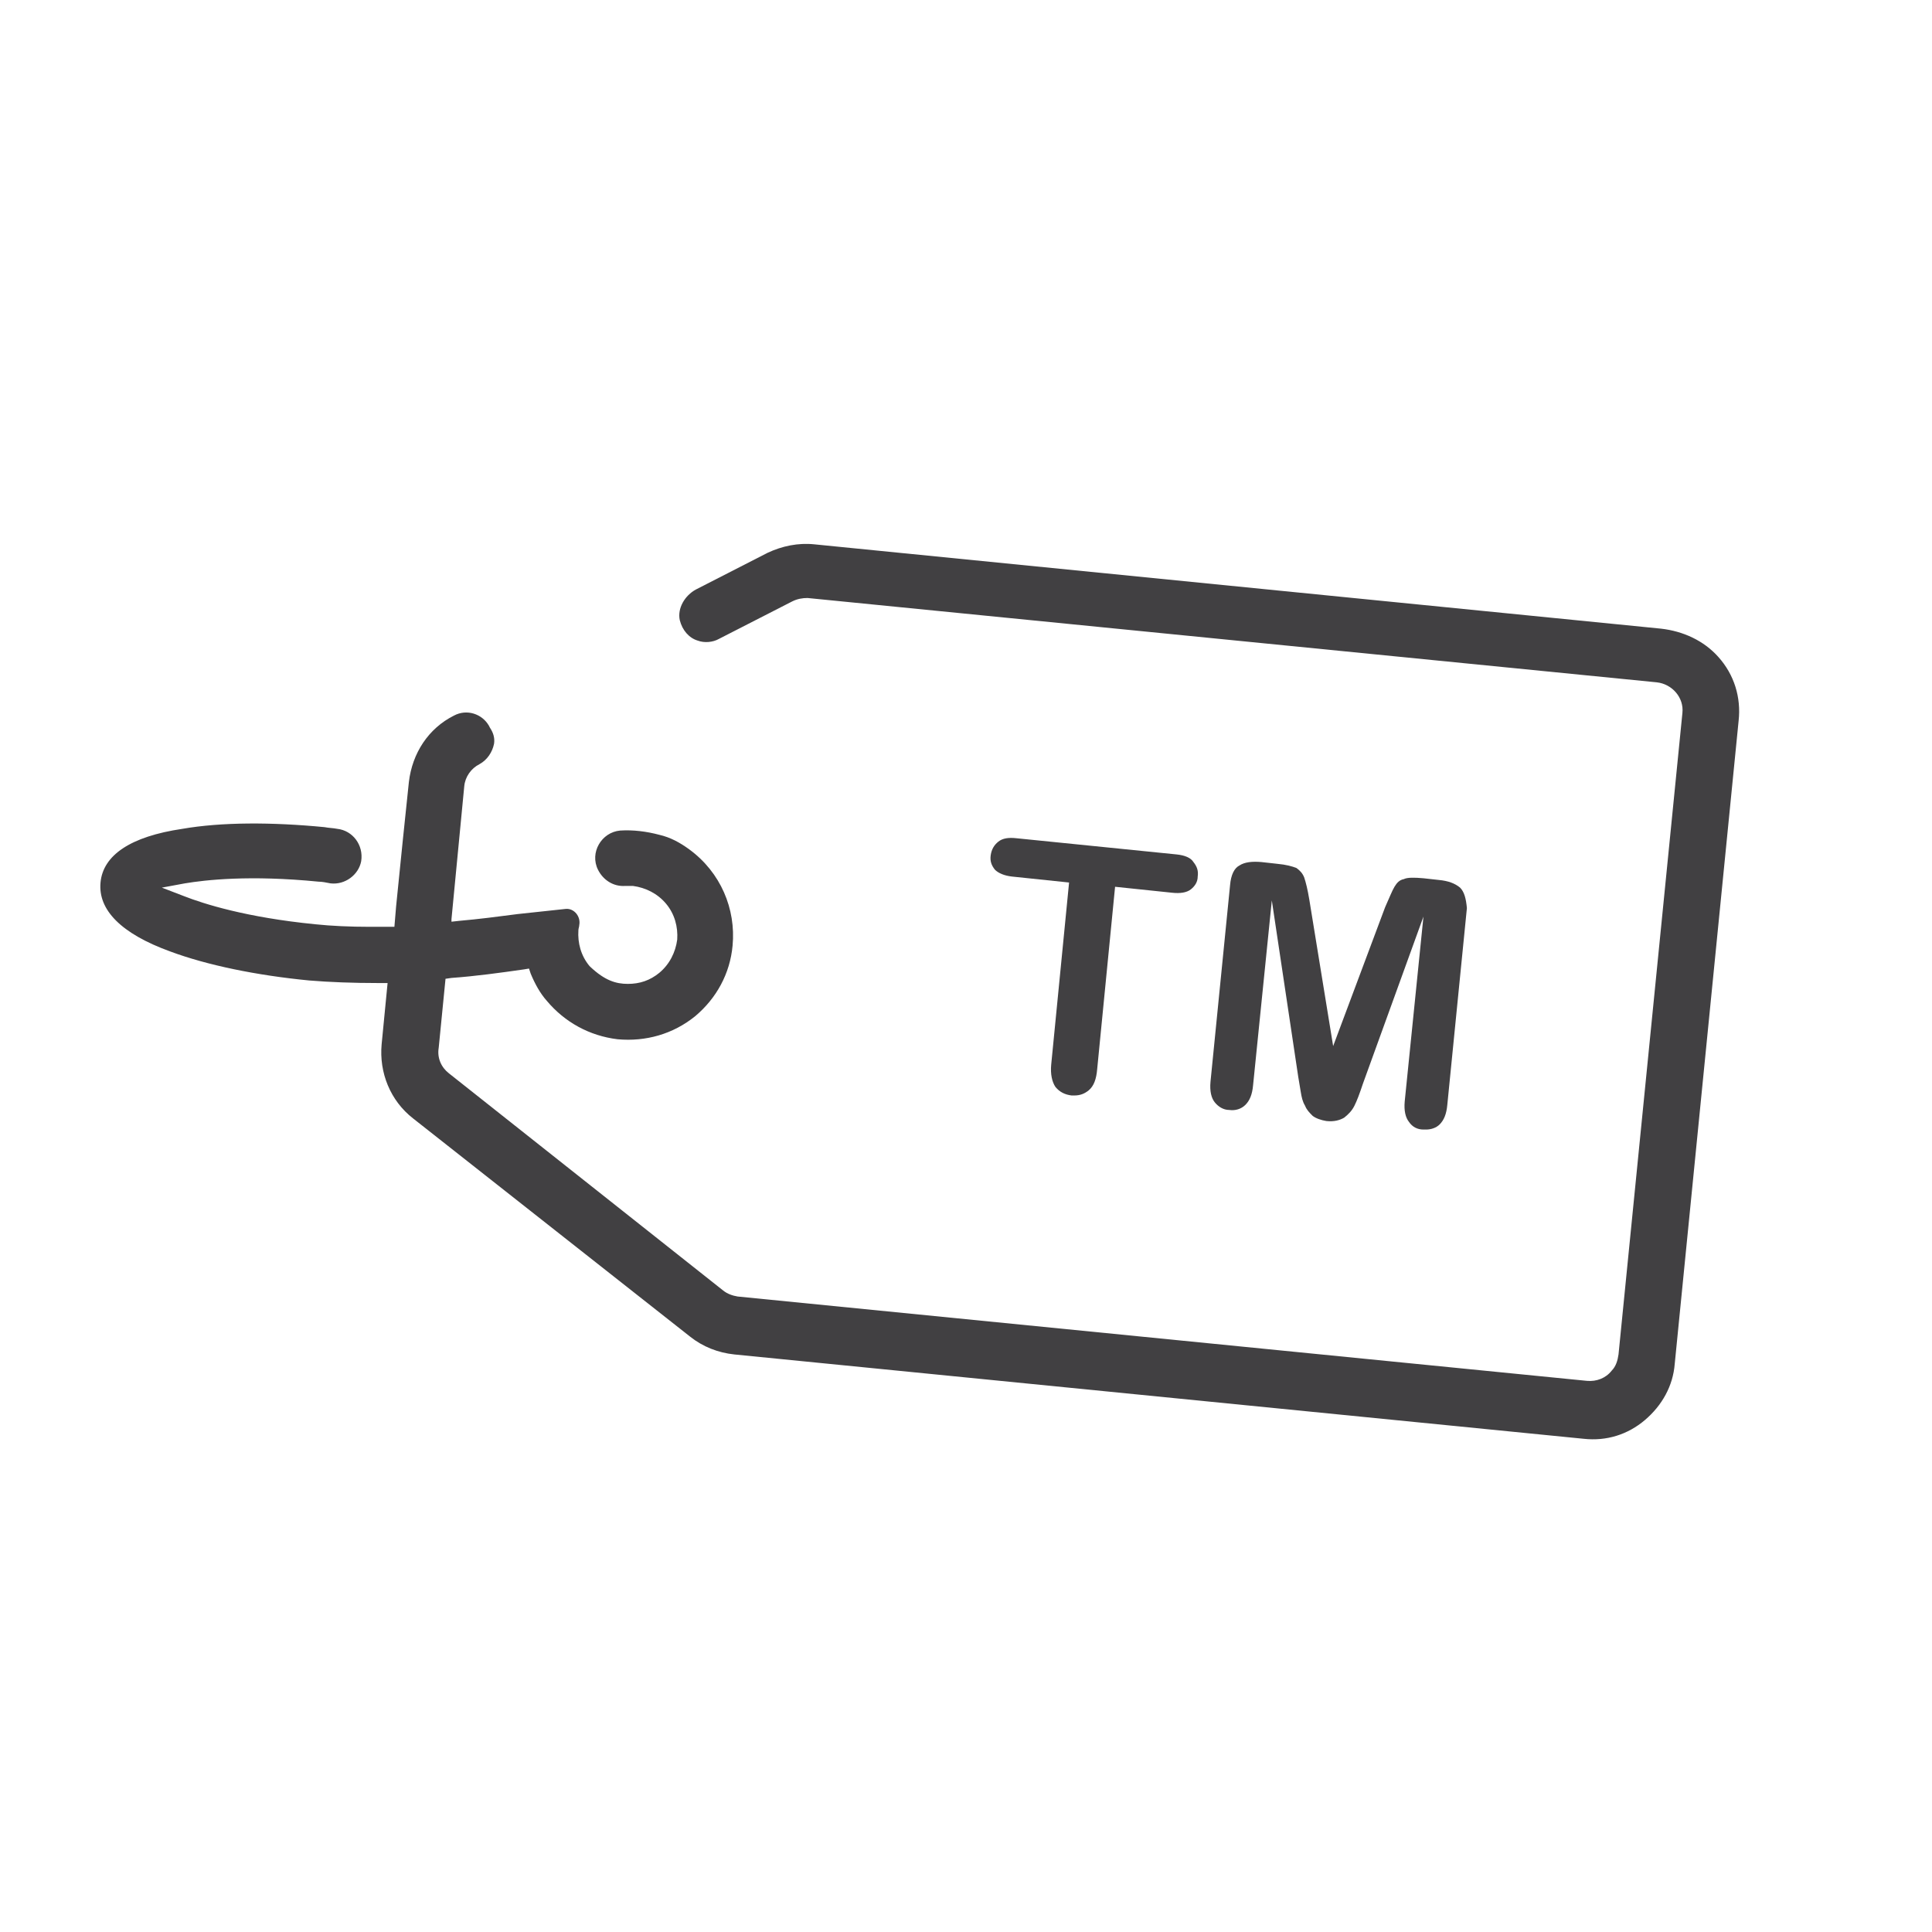 <?xml version="1.0" encoding="utf-8"?>
<!-- Generator: Adobe Illustrator 26.0.1, SVG Export Plug-In . SVG Version: 6.00 Build 0)  -->
<svg version="1.1" id="Livello_1" xmlns="http://www.w3.org/2000/svg" xmlns:xlink="http://www.w3.org/1999/xlink" x="0px" y="0px"
	 viewBox="0 0 226.8 226.8" style="enable-background:new 0 0 226.8 226.8;" xml:space="preserve">
<style type="text/css">
	.st0{fill:#414042;}
</style>
<g>
	<g>
		<path class="st0" d="M138.1,100.3l-18.8-1.9c-0.9-0.1-1.6,0-2.1,0.4c-0.5,0.4-0.8,0.9-0.9,1.6c-0.1,0.7,0.1,1.2,0.5,1.7
			c0.4,0.4,1.1,0.7,2,0.8l6.7,0.7l-2.1,21.4c-0.1,1.1,0.1,2,0.5,2.6c0.5,0.6,1.1,0.9,1.9,1c0.1,0,0.2,0,0.3,0c0.7,0,1.2-0.2,1.7-0.6
			c0.6-0.5,0.9-1.3,1-2.5l2.1-21.4l6.7,0.7c0.9,0.1,1.7,0,2.2-0.4c0.5-0.4,0.8-0.9,0.8-1.5c0.1-0.7-0.1-1.2-0.5-1.7
			C139.8,100.7,139.1,100.4,138.1,100.3z"/>
		<path class="st0" d="M171.4,104.2L171.4,104.2c-0.6-0.5-1.4-0.8-2.5-0.9l-1.8-0.2c-1.1-0.1-1.9-0.1-2.3,0.1
			c-0.5,0.1-0.8,0.4-1.1,0.9c-0.3,0.5-0.6,1.3-1.1,2.4l-6.1,16.3l-2.8-17.2c-0.2-1.2-0.4-2-0.6-2.6c-0.2-0.5-0.5-0.8-0.9-1.1
			c-0.5-0.2-1.2-0.4-2.3-0.5l-1.8-0.2c-1.1-0.1-2,0-2.6,0.4c-0.6,0.3-1,1.1-1.1,2.3l-2.3,23.1c-0.1,1.1,0.1,1.9,0.5,2.4
			c0.4,0.5,1,0.9,1.7,0.9c0.7,0.1,1.4-0.1,1.9-0.6c0.5-0.5,0.8-1.2,0.9-2.3l2.2-21.7l3.1,20.7c0.1,0.6,0.2,1.2,0.3,1.8
			c0.1,0.6,0.2,1.1,0.5,1.6c0.2,0.5,0.5,0.8,0.9,1.2c0.4,0.3,1,0.5,1.6,0.6c0.9,0.1,1.6-0.1,2.1-0.4c0.5-0.4,0.9-0.8,1.2-1.4
			c0.3-0.6,0.6-1.4,1-2.6l7.1-19.6l-2.2,21.7c-0.1,1.1,0.1,1.9,0.5,2.4c0.4,0.6,1,0.9,1.7,0.9c0.1,0,0.2,0,0.3,0
			c0.6,0,1.2-0.2,1.6-0.6c0.5-0.5,0.8-1.2,0.9-2.3l2.3-23.1C172.1,105.5,171.9,104.7,171.4,104.2z"/>
	</g>
	<path class="st0" d="M201.7,77.1c-1.7-1.9-4.1-3-6.7-3.3l-99.4-9.9c-1.9-0.2-3.8,0.2-5.5,1l-8.4,4.3c-1.3,0.7-2.2,2.2-1.9,3.6
		c0.3,1.2,1.1,2.1,2.1,2.4c0.8,0.3,1.8,0.2,2.5-0.2l8.6-4.4c0.6-0.3,1.2-0.4,1.8-0.4l99.7,9.9c1.8,0.2,3.2,1.8,3,3.6l-7.5,75.3
		c-0.1,0.7-0.3,1.4-0.8,1.9c-0.7,0.9-1.8,1.3-2.9,1.2l-99.7-9.9c-0.6-0.1-1.2-0.3-1.7-0.7L52.7,126c-0.9-0.7-1.4-1.8-1.2-3l0.8-8.1
		l0.7-0.1c2.8-0.2,5.7-0.6,8.5-1l0.6-0.1l0.2,0.6c0.5,1.2,1.1,2.3,1.9,3.2c2.1,2.5,5,4.1,8.3,4.5c3.3,0.3,6.5-0.6,9.1-2.7
		c2.5-2.1,4.1-5,4.4-8.3c0.4-4.3-1.4-8.6-5.1-11.3c-1.1-0.8-2.2-1.4-3.5-1.7c-1.5-0.4-3.1-0.6-4.6-0.5c-2.2,0.2-3.6,2.6-2.6,4.6v0
		c0.6,1.2,1.8,2,3.2,1.9c0.3,0,0.6,0,0.9,0c1.5,0.2,2.9,0.9,3.9,2.1c1,1.2,1.4,2.7,1.3,4.2c-0.2,1.5-0.9,2.9-2.1,3.9
		c-1.1,0.9-2.3,1.3-3.7,1.3c-1.4,0-2.7-0.4-4.4-2c0,0-0.1-0.1-0.1-0.1c-1-1.2-1.4-2.7-1.3-4.2c0-0.2,0.1-0.4,0.1-0.6
		c0.2-1-0.6-2-1.6-1.9c-2.8,0.3-5.6,0.6-5.6,0.6l0,0c-2.3,0.3-4.6,0.6-6.9,0.8l-0.9,0.1l0-0.3l1.5-15.6c0.1-1.1,0.8-2.1,1.8-2.6
		c0.9-0.5,1.5-1.4,1.7-2.4c0.1-0.7-0.1-1.3-0.5-1.9l-0.1-0.2c-0.8-1.4-2.6-2-4.1-1.2c-3,1.5-4.9,4.4-5.3,7.8l-0.7,6.7l-0.8,7.9
		l-0.2,2.4l-0.7,0c-0.7,0-1.5,0-2.2,0c-2.3,0-4.5-0.1-6.4-0.3c-8.1-0.8-13.1-2.4-15.4-3.3l-2.6-1l2.7-0.5c2.4-0.4,7.6-1,15.7-0.2
		c0.4,0,0.9,0.1,1.4,0.2c1.7,0.2,3.3-1,3.6-2.6l0,0c0.3-1.9-1-3.6-2.8-3.8c-0.5-0.1-1-0.1-1.5-0.2c-6.2-0.6-12.1-0.6-16.7,0.2
		c-6.1,0.9-9.3,3.1-9.6,6.3c-0.3,3.2,2.4,6,8.2,8.1c4.3,1.6,10.1,2.8,16.3,3.4c2.4,0.2,5.2,0.3,8,0.3l1.2,0l-0.7,7.2
		c-0.3,3.3,1,6.6,3.7,8.7L81,156.9c1.5,1.2,3.3,1.9,5.2,2.1l99.7,9.9c2.7,0.3,5.2-0.5,7.2-2.2c2-1.7,3.3-4,3.5-6.6l7.5-75.5
		C204.4,81.9,203.6,79.2,201.7,77.1z"/>
</g>
</svg>
